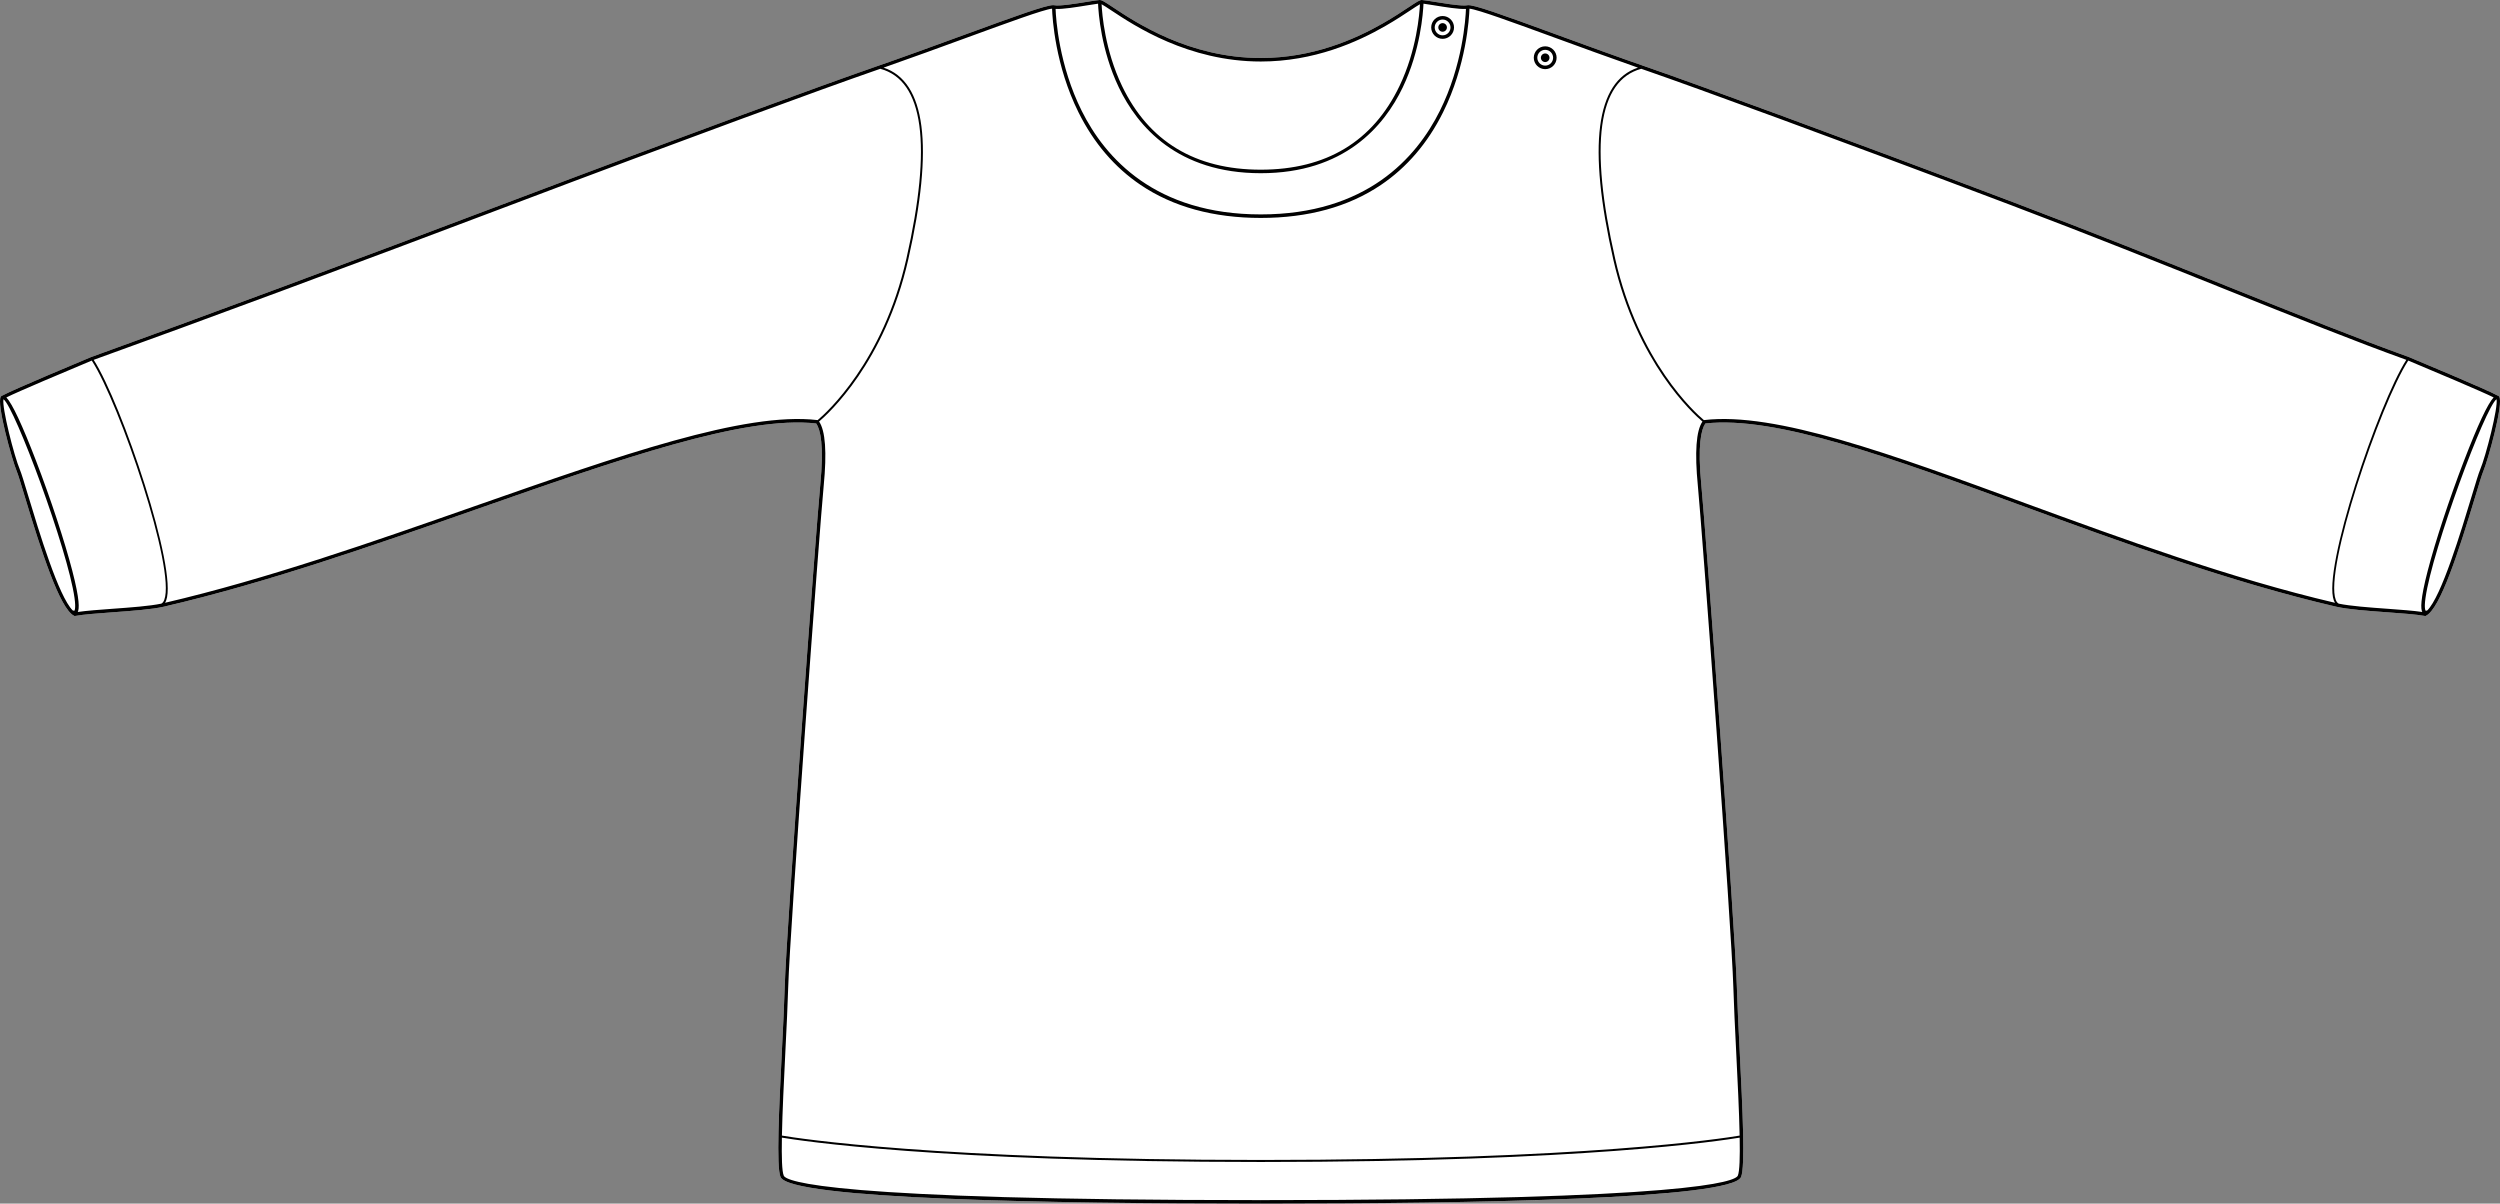 <?xml version="1.0" encoding="UTF-8"?><svg id="Layer_2" xmlns="http://www.w3.org/2000/svg" viewBox="0 0 1411.3 679.47"><rect x="0" y="0" width="1411.3" height="679.47" fill="#808080" stroke="none"/><defs><style>.cls-1{fill:#fff;}</style></defs><g id="Layer_1-2"><path class="cls-1" d="M1410.79,223.81c2.78,3.64-6.46,36.47-8.9,42.16-.77,1.79-2.44,7.31-4.55,14.3-9.21,30.51-19.73,63.4-27.86,67.36l-.29.14-.32-.05c-4.91-.88-12.88-1.46-21.32-2.08-10.84-.79-22.05-1.6-28.77-3.16-59.36-13.77-121.46-36.51-176.25-56.58-75.17-27.53-140.13-51.32-179.83-46.84-2.32,3.36-4.48,12.18-2.26,34.9,2.3,23.59,19.09,250.15,20.04,283.04.29,10.11.93,22.92,1.61,36.48,1.59,32.1,3.24,65.29.75,70.98-5.43,12.41-150.42,15.01-271.1,15.01h-.01c-120.68,0-265.68-2.6-271.1-15.01-2.49-5.69-.84-38.88.75-70.98.68-13.56,1.31-26.37,1.61-36.48.95-32.89,17.74-259.45,20.04-283.04,2.22-22.72.06-31.54-2.26-34.9-40.51-4.58-110.67,20.01-191.87,48.46-58.3,20.43-118.58,41.56-176.37,54.96-6.72,1.56-17.93,2.37-28.77,3.16-8.44.62-16.41,1.2-21.32,2.08l-.31.05-.3-.14c-8.13-3.96-18.64-36.85-27.86-67.36-2.11-6.99-3.78-12.51-4.54-14.3-2.44-5.69-11.69-38.52-8.91-42.16.25-.33.6-.53.98-.59,5.22-3,48.06-20.88,49.91-21.65,58.45-21.04,148.74-54.54,235.67-87.46,98.82-37.41,180.36-67.14,204.35-75.45,18.81-6.52,37.24-13.25,53.49-19.2,29.36-10.74,45.51-16.56,49.62-16.56.21,0,.39.02.54.05,2.96.62,12.3-.9,18.48-1.91,3.3-.54,5.9-.96,7.21-1.04h.1c.98-.02,2.44.83,5.86,3.08.52.35,1.09.72,1.71,1.13,6.43,4.27,17.18,11.4,31.35,17.47,7.09,3.03,15.04,5.79,23.73,7.8,8.7,2.01,18.14,3.26,28.21,3.26h.01c29.19,0,53.03-10.48,68.85-19.51,6.03-3.44,10.9-6.67,14.45-9.03,4.79-3.18,6.51-4.27,7.65-4.2,1.31.08,3.91.5,7.21,1.04,5.19.85,12.6,2.05,16.6,2.05.76,0,1.4-.04,1.88-.14h.01c3.04-.64,19.29,5.22,50.15,16.51,16.26,5.95,34.69,12.68,53.5,19.2,23.99,8.31,105.53,38.04,204.35,75.45,43.91,16.63,84.96,33.09,121.18,47.61,39.41,15.81,73.44,29.45,102.29,39.83,1.89.79,44.76,18.68,49.96,21.68.38.05.72.25.97.58Z"/><path d="M1410.79,223.81c-.25-.33-.59-.53-.97-.58-5.2-3-48.07-20.89-49.96-21.68-28.85-10.38-62.88-24.02-102.29-39.83-36.22-14.52-77.27-30.98-121.18-47.61-98.82-37.41-180.36-67.14-204.35-75.45-18.81-6.52-37.24-13.25-53.5-19.2-30.86-11.29-47.11-17.15-50.15-16.51h-.01c-.48.1-1.12.14-1.88.14-4,0-11.41-1.2-16.6-2.05-3.3-.54-5.9-.96-7.21-1.04-1.14-.07-2.86,1.02-7.65,4.2-3.55,2.36-8.42,5.59-14.45,9.03-15.82,9.03-39.66,19.51-68.85,19.51h-.01c-10.07,0-19.51-1.25-28.21-3.26-8.69-2.01-16.64-4.77-23.73-7.8-14.17-6.07-24.92-13.2-31.35-17.47-.62-.41-1.19-.78-1.71-1.13-3.42-2.25-4.88-3.1-5.86-3.08h-.1c-1.31.08-3.91.5-7.21,1.04-6.18,1.01-15.52,2.53-18.48,1.91-.15-.03-.33-.05-.54-.05-4.11,0-20.26,5.82-49.62,16.56-16.25,5.95-34.68,12.68-53.49,19.2-23.99,8.31-105.53,38.04-204.35,75.45-86.93,32.92-177.22,66.42-235.67,87.46-1.85.77-44.69,18.65-49.91,21.65-.38.06-.73.26-.98.59-2.78,3.64,6.47,36.47,8.91,42.16.76,1.79,2.43,7.31,4.54,14.3,9.22,30.51,19.73,63.4,27.86,67.36l.3.14.31-.05c4.91-.88,12.88-1.46,21.32-2.08,10.84-.79,22.05-1.6,28.77-3.16,57.79-13.4,118.07-34.53,176.37-54.96,81.2-28.45,151.36-53.04,191.87-48.46,2.32,3.36,4.48,12.18,2.26,34.9-2.3,23.59-19.09,250.15-20.04,283.04-.3,10.11-.93,22.92-1.61,36.48-1.59,32.1-3.24,65.29-.75,70.98,5.42,12.41,150.42,15.01,271.1,15.01v-1.98c-244.26,0-267.87-10.58-269.29-13.82-1.02-2.35-1.25-10.48-1.05-21.46,9.85,1.66,87.88,13.75,270.34,13.75h.01c91.23,0,156.35-3.02,199.9-6.25,43.54-3.23,65.52-6.67,70.44-7.5.2,10.98-.03,19.11-1.05,21.46-1.42,3.24-25.04,13.82-269.29,13.82v1.98c120.68,0,265.67-2.6,271.1-15.01,2.49-5.69.84-38.88-.75-70.98-.68-13.56-1.32-26.37-1.61-36.48-.95-32.89-17.74-259.45-20.04-283.04-2.22-22.72-.06-31.54,2.26-34.9,39.7-4.48,104.66,19.31,179.83,46.84,54.79,20.07,116.89,42.81,176.25,56.58,6.72,1.56,17.93,2.37,28.77,3.16,8.44.62,16.41,1.2,21.32,2.08l.32.05.29-.14c8.13-3.96,18.65-36.85,27.86-67.36,2.11-6.99,3.78-12.51,4.55-14.3,2.44-5.69,11.68-38.52,8.9-42.16ZM627.33,5.86c6.51,4.32,17.38,11.54,31.74,17.67,14.36,6.14,32.21,11.2,52.67,11.2,30.08,0,54.5-10.93,70.51-20.16,5.76-3.32,10.44-6.42,13.89-8.71,2.16-1.44,4.22-2.8,5.45-3.46-.26,5.44-1.84,25.9-11.53,46.12-15.03,31.37-41.39,47.27-78.33,47.27s-63.29-15.9-78.32-47.27c-9.69-20.22-11.28-40.67-11.53-46.12,1.23.66,3.29,2.03,5.45,3.46ZM613.88,3c2.43-.39,4.6-.75,6-.92.2,4.96,1.65,26.22,11.71,47.24,10.57,22.1,33.06,48.46,80.14,48.46s69.57-26.36,80.15-48.46c10.05-21.02,11.5-42.28,11.71-47.24,1.41.17,3.57.53,6,.92,6.33,1.03,14.04,2.29,17.97,2.04-.21,5.63-1.89,31.75-14.74,57.55-13.28,26.67-41.6,58.45-101.08,58.45s-87.81-31.78-101.09-58.45c-12.86-25.8-14.54-51.92-14.75-57.55,3.93.25,11.64-1.01,17.98-2.04ZM41.91,344.81s-.27.04-.76-.25l-.05.09c-7.99-7.86-19.08-44.61-25.23-64.96-2.21-7.32-3.81-12.61-4.62-14.5-3.26-7.61-10.32-35.52-9.28-39.82,6.4,4.68,36.25,84.8,40.09,112.13.92,6.51-.1,7.28-.15,7.31ZM91.04,340.77c-6.66,1.38-17.2,2.15-27.42,2.89-7.54.55-14.7,1.08-19.72,1.81.86-1.71,1.24-6.61-3.1-23.32-4.32-16.66-12.17-40.46-20.49-62.1-7.75-20.16-13.35-32.13-16.71-35.7,6.64-3.3,33.55-14.68,48.21-20.8,15.76,24.4,47.49,117.74,40.93,135.05-.42,1.12-.98,1.82-1.7,2.17ZM461.43,237.14c-40.9-4.85-111.47,19.87-193.19,48.51-57.88,20.28-117.72,41.25-175.08,54.64.24-.38.46-.8.64-1.29,6.61-17.45-25.01-110.98-40.91-135.86,58.44-21.04,148.33-54.39,234.89-87.17,98.81-37.41,180.32-67.13,204.3-75.43,1.62-.57,3.25-1.14,4.87-1.7,24.43,6.6,29.39,42.68,14.7,107.3-13.24,58.26-45.24,86.97-50.06,91.02l-.16-.02ZM958.47,274.16c2.29,23.57,19.08,250.03,20.03,282.9.29,10.13.93,22.95,1.6,36.52.82,16.39,1.69,33.95,1.96,47.48-8.94,1.52-86.68,13.76-270.33,13.76s-261.36-12.24-270.32-13.76c.27-13.54,1.14-31.1,1.95-47.48.68-13.58,1.32-26.4,1.61-36.52.95-32.87,17.73-259.33,20.03-282.9,1.84-18.86.96-31.02-2.61-36.2,5.2-4.38,37.13-33.31,50.37-91.57,14.54-63.96,9.84-100.34-13.96-108.2,16.48-5.78,32.48-11.63,46.8-16.87,23.29-8.51,43.6-15.96,48.31-16.43.18,5.32,1.77,32.08,14.93,58.53,8.6,17.3,20.4,31.09,35.06,40.98,18.3,12.36,41.13,18.63,67.84,18.63s49.52-6.27,67.83-18.63c14.66-9.89,26.45-23.68,35.05-40.98,13.16-26.44,14.75-53.2,14.93-58.53,4.7.47,25.02,7.91,48.31,16.43,14.32,5.24,30.33,11.09,46.8,16.87-23.79,7.86-28.49,44.23-13.95,108.2,13.24,58.27,45.17,87.2,50.36,91.58-3.56,5.18-4.44,17.33-2.6,36.19ZM1143.21,284.04c-75.68-27.73-141.04-51.67-181.17-46.9l-.16.02c-4.83-4.05-36.82-32.76-50.06-91.02-14.69-64.62-9.73-100.7,14.7-107.3,1.62.56,3.24,1.13,4.87,1.7,23.98,8.3,105.5,38.02,204.3,75.43,43.89,16.62,84.93,33.08,121.14,47.6,39.1,15.67,72.91,29.23,101.59,39.57-15.89,24.88-47.52,118.41-40.91,135.86.18.49.4.91.63,1.29-58.91-13.77-120.53-36.33-174.93-56.25ZM1347.69,343.66c-10.22-.74-20.76-1.51-27.42-2.89-.71-.35-1.28-1.05-1.7-2.17-6.56-17.31,25.17-110.65,40.93-135.05,14.71,6.14,41.58,17.5,48.21,20.8-3.35,3.57-8.96,15.54-16.71,35.7-8.32,21.64-16.17,45.44-20.49,62.1-4.34,16.71-3.96,21.61-3.1,23.32-5.02-.73-12.18-1.26-19.72-1.81ZM1400.06,265.19c-.81,1.89-2.41,7.18-4.62,14.5-6.14,20.35-17.24,57.1-25.23,64.96l-.05-.09c-.49.29-.72.28-.76.25-.05-.03-1.07-.8-.15-7.31,3.84-27.36,33.75-107.62,40.09-112.14,1.05,4.27-6.02,32.22-9.28,39.83Z"/><path d="M814.38,9.04c-3.55,0-6.44,2.9-6.44,6.45s2.89,6.44,6.44,6.44,6.45-2.89,6.45-6.44-2.89-6.45-6.45-6.45ZM814.38,19.95c-2.46,0-4.46-2-4.46-4.46s2-4.46,4.46-4.46,4.46,2,4.46,4.46-2,4.46-4.46,4.46Z"/><path d="M814.38,17.92c1.34,0,2.43-1.09,2.43-2.43s-1.09-2.43-2.43-2.43-2.43,1.09-2.43,2.43,1.09,2.43,2.43,2.43Z"/><path d="M872.3,26.15c-3.56,0-6.45,2.89-6.45,6.44s2.89,6.45,6.45,6.45,6.44-2.9,6.44-6.45-2.89-6.44-6.44-6.44ZM872.3,37.05c-2.46,0-4.46-2-4.46-4.46s2-4.46,4.46-4.46,4.46,2,4.46,4.46-2,4.46-4.46,4.46Z"/><path d="M872.29,30.17c-1.34,0-2.43,1.09-2.43,2.43s1.09,2.43,2.43,2.43,2.43-1.09,2.43-2.43-1.09-2.43-2.43-2.43Z"/></g></svg>